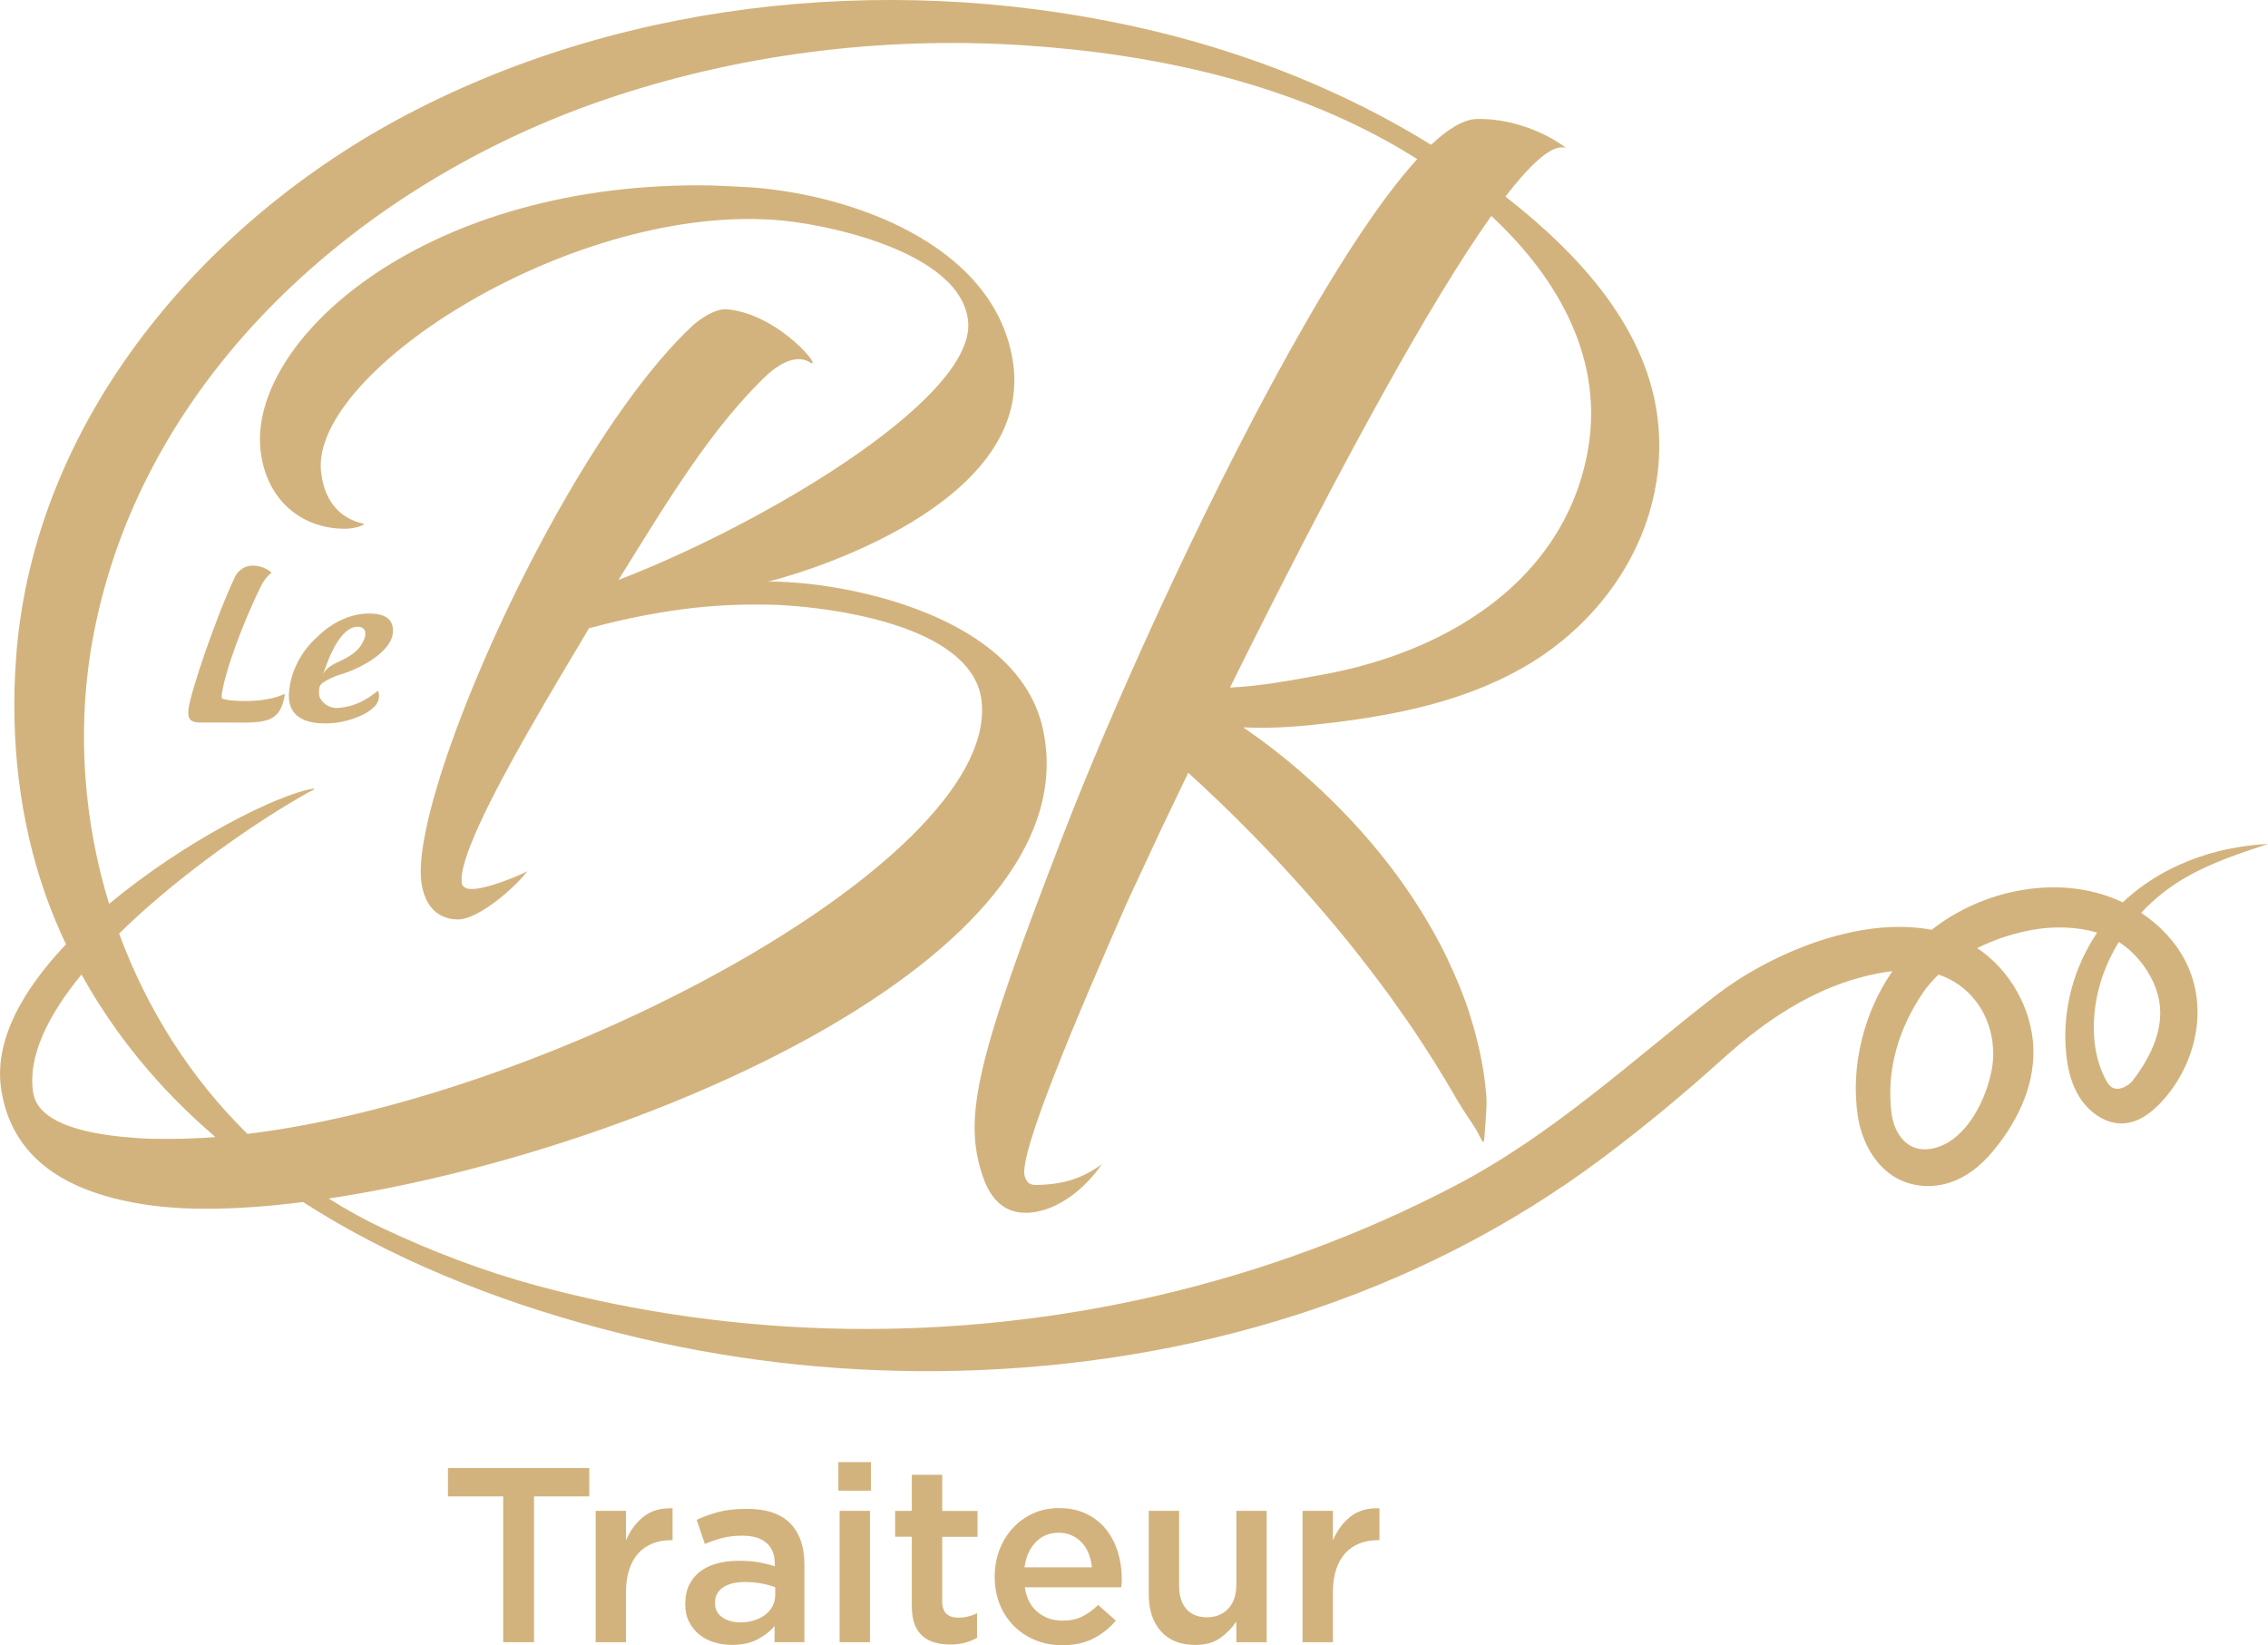 <?xml version="1.0" encoding="UTF-8"?> <svg xmlns="http://www.w3.org/2000/svg" id="Calque_5" data-name="Calque 5" viewBox="0 0 587.61 426.19"><defs><style> .cls-1 { fill: #d3b37d; } </style></defs><path class="cls-1" d="m67.94,151.22c.56-1.07,1.25-1.84,2.41-2.91-1.41-1.19-2.9-1.67-4.61-1.78-.8-.06-1.84.09-2.77.65-.94.61-1.66,1.27-2.11,2.3-4.97,10.54-11.45,29.7-12,34.07-.28,2.21.03,3.6,2.98,3.62,3.01-.03,5.59,0,8.64.01,8.53.07,12.09-.06,13.29-7.09.03-.21-.02-.31-.07-.31-.05,0-.11.05-.23.1-2.45,1.11-6.13,1.75-9.93,1.72-1.82-.01-4.45-.08-6.04-.66-.07-.26-.09-.57-.04-.98.74-5.9,5.77-19.48,10.47-28.74Z"></path><path class="cls-1" d="m88.47,174.65c7.55-2.41,12.83-6.84,13.26-10.33.49-3.49-1.43-5.35-5.93-5.39-4.77-.04-9.66,2.13-13.77,6.21-4.18,3.82-6.76,8.99-7.16,14.28-.39,5.29,2.87,7.93,9.15,7.98,3,.02,5.86-.52,8.69-1.68,1.86-.7,3.32-1.67,4.37-2.74,1.11-1.17,1.42-2.76.83-4.05-3.11,2.54-6.21,4.11-10.06,4.44-2.07.24-3.88-.75-4.85-2.4-.4-.67-.43-1.75-.22-2.98.22-1.33,3.89-2.8,5.68-3.35Zm-3.88-2.45c2.35-6.35,5.21-9.87,8.1-9.85,1.93.01,2.38,1.56,1.62,3.35-.76,1.79-1.94,3.48-5.59,5.25-2.11,1.01-3.81,1.67-4.96,3.56.5-1.43.83-2.31.83-2.31Z"></path><polygon class="cls-1" points="116.06 387.64 130.37 387.64 130.37 425.41 138.36 425.41 138.36 387.64 152.67 387.64 152.67 380.3 116.06 380.3 116.06 387.64"></polygon><path class="cls-1" d="m166.77,392.86c-1.98,1.55-3.5,3.61-4.58,6.19v-7.67h-7.86v34.03h7.86v-12.96c0-2.23.28-4.2.84-5.9.56-1.7,1.35-3.1,2.39-4.22,1.03-1.12,2.26-1.95,3.67-2.51,1.42-.56,2.99-.84,4.71-.84h.45v-8.25c-3.01-.13-5.5.58-7.48,2.13Z"></path><path class="cls-1" d="m193.44,390.87c-2.79,0-5.18.26-7.15.77-1.98.52-3.91,1.2-5.8,2.06l2.13,6.25c1.55-.64,3.07-1.16,4.58-1.55,1.5-.39,3.22-.58,5.16-.58,2.71,0,4.78.62,6.22,1.87,1.44,1.25,2.16,3.05,2.16,5.41v.64c-1.33-.43-2.72-.77-4.16-1.03-1.44-.26-3.19-.39-5.25-.39s-3.81.23-5.51.68c-1.7.45-3.16,1.14-4.38,2.06-1.22.92-2.18,2.08-2.87,3.48-.69,1.4-1.03,3.04-1.03,4.93v.13c0,1.72.33,3.23,1,4.54.67,1.31,1.55,2.41,2.64,3.29,1.1.88,2.37,1.55,3.84,2,1.46.45,3.01.68,4.64.68,2.58,0,4.77-.47,6.57-1.42,1.8-.94,3.29-2.1,4.45-3.48v4.19h7.73v-20.17c0-4.55-1.22-8.09-3.67-10.6-2.45-2.51-6.21-3.77-11.28-3.77Zm7.41,22.24c0,1.08-.23,2.05-.68,2.93-.45.88-1.09,1.63-1.9,2.26-.82.62-1.77,1.11-2.87,1.45-1.1.34-2.29.52-3.58.52-1.85,0-3.41-.43-4.67-1.29-1.27-.86-1.9-2.1-1.9-3.74v-.13c0-1.63.69-2.92,2.06-3.87,1.37-.94,3.29-1.42,5.74-1.42,1.5,0,2.93.13,4.29.39,1.35.26,2.52.58,3.51.97v1.93Z"></path><rect class="cls-1" x="217.21" y="378.75" width="8.44" height="7.41"></rect><rect class="cls-1" x="217.53" y="391.38" width="7.86" height="34.03"></rect><path class="cls-1" d="m244.1,382.04h-7.86v9.35h-4.32v6.7h4.32v17.92c0,1.89.24,3.47.72,4.74.48,1.27,1.16,2.29,2.05,3.06.89.77,1.94,1.33,3.15,1.68,1.21.34,2.53.52,3.95.52s2.75-.15,3.87-.45c1.12-.3,2.17-.73,3.16-1.29v-6.38c-1.55.77-3.16,1.16-4.83,1.16-1.33,0-2.36-.33-3.09-1-.73-.67-1.1-1.75-1.1-3.25v-16.69h9.15v-6.7h-9.15v-9.35Z"></path><path class="cls-1" d="m286.55,396.15c-1.35-1.68-3.05-3.01-5.09-4-2.04-.99-4.41-1.48-7.12-1.48-2.45,0-4.68.46-6.7,1.39-2.02.92-3.77,2.19-5.25,3.8-1.48,1.61-2.63,3.49-3.45,5.64s-1.22,4.45-1.22,6.9v.13c0,2.62.45,5.02,1.35,7.19.9,2.17,2.14,4.03,3.71,5.58,1.57,1.55,3.42,2.75,5.54,3.61,2.13.86,4.41,1.29,6.86,1.29,3.14,0,5.83-.58,8.09-1.74,2.26-1.16,4.2-2.71,5.83-4.64l-4.58-4.06c-1.38,1.33-2.77,2.34-4.19,3.03-1.42.69-3.09,1.03-5.03,1.03-2.54,0-4.7-.74-6.48-2.22-1.78-1.48-2.89-3.62-3.32-6.41h25.01c.04-.39.08-.76.1-1.13.02-.36.03-.72.03-1.06,0-2.45-.34-4.78-1.03-6.99-.69-2.21-1.71-4.16-3.06-5.83Zm-21.11,9.86c.34-2.66,1.3-4.82,2.87-6.48,1.57-1.65,3.55-2.48,5.96-2.48,1.29,0,2.44.24,3.45.71,1.01.47,1.88,1.11,2.61,1.9.73.79,1.31,1.74,1.74,2.84.43,1.1.71,2.27.84,3.51h-17.47Z"></path><path class="cls-1" d="m320.31,410.54c0,2.66-.7,4.73-2.11,6.2-1.41,1.48-3.24,2.22-5.49,2.22s-4.08-.72-5.34-2.15c-1.26-1.44-1.88-3.48-1.88-6.14v-19.29h-7.86v21.66c0,4,1.05,7.18,3.15,9.54,2.1,2.36,5.08,3.54,8.93,3.54,2.61,0,4.76-.6,6.43-1.79,1.67-1.19,3.06-2.61,4.18-4.26v5.34h7.86v-34.03h-7.86v19.16Z"></path><path class="cls-1" d="m349.92,392.86c-1.98,1.55-3.5,3.61-4.58,6.19v-7.67h-7.86v34.03h7.86v-12.96c0-2.23.28-4.2.84-5.9.56-1.7,1.35-3.1,2.39-4.22,1.03-1.12,2.26-1.95,3.67-2.51,1.42-.56,2.99-.84,4.71-.84h.45v-8.25c-3.01-.13-5.5.58-7.48,2.13Z"></path><path class="cls-1" d="m554.74,236.47c3.37-3.6,7.28-6.71,11.57-9.19,6.59-3.79,13.97-6.23,21.29-8.65-14.19.69-27.82,5.82-37.64,15.13-1.2-.57-2.42-1.1-3.67-1.54-8.29-2.92-17.15-2.94-25.26-1.09-7.58,1.72-14.61,5.08-20.57,9.73-19.37-3.67-42.64,6.71-56.04,17.1-21.76,16.86-41.92,35.87-67.55,49.26-24.18,12.63-49.95,22.09-76.44,28.28-26.51,6.19-53.75,9.12-80.95,8.73-27.18-.4-54.33-4.12-80.6-11.25-13.65-3.7-26.74-8.72-39.57-14.73-4.92-2.3-9.62-4.91-14.13-7.78,79.02-11.87,197.12-62.05,185.16-120.98-1.81-9.22-7.32-16.42-14.64-21.98-14.11-10.73-34.91-15.33-48.71-16.51-3.64-.26-7.04-.51-8.18-.26,16.01-4.08,69.78-22.43,63.49-57.87-5.23-29.83-42.08-42.57-68.04-44.36-4.6-.25-8.95-.51-13.25-.51-73.06,0-116.81,41.04-113.49,68.83,1.46,12.49,10.39,20.14,21.85,20.14,2.87,0,5.02-1.02,4.96-1.27-7.28-1.53-10.25-7.14-11.01-12.49-4.7-25.49,63.11-69.85,116.94-66.28,12.83.77,49.4,8.16,50.6,26.77,1.08,20.14-53.99,52.51-90.62,66.53,12.53-20.14,24.23-39.77,38.95-53.53,3.59-3.06,7.29-4.59,10.27-3.06,4.83,3.31-7.13-12.24-21.03-13.51-1.97-.26-5.26,1.02-8.85,4.08-23.31,21.68-49.76,72.01-62.66,108.32-5.91,16.64-8.97,30.33-7.59,36.98,1.3,6.63,5.35,8.67,9.41,8.67,5.01,0,14.41-7.9,17.88-12.49-2.33,1.27-11.06,4.84-14.7,4.59-.95,0-2.03-.51-2.21-1.27-1.27-5.49,7.79-23.07,17.23-39.64,5.89-10.33,11.91-20.27,15.67-26.64,14.4-3.82,28.19-6.12,42.52-6.12,3.1,0,5.97,0,9.13.26,12.85.92,31.88,4.13,42.42,12.34,3.99,3.11,6.78,6.93,7.53,11.62,6.14,40.8-109.78,103.16-190.1,112.9-14.77-14.49-26.06-32.37-33.25-51.9,16.12-15.8,36.99-29.85,48.98-36.53,1.49-.76,1.73-.76,1.44-1.02-9.11,1.36-33.35,13.47-53.01,29.88-3.25-10.57-5.31-21.54-6.12-32.64-.9-12.34-.26-24.86,2.1-37.19C37.22,96.62,94.24,47.25,156.17,25.99c34.89-11.97,72.26-16.63,108.97-14.26,34.68,2.24,70.91,10.14,100.87,28.75.39.24.78.5,1.17.74-19.66,21.51-46.55,72.73-67.56,118.44-9.61,20.9-17.98,40.66-23.88,55.88-22.6,58.4-26.48,73.74-21.05,89.37,1.34,3.85,4.26,9.49,11.43,9.26,8.36-.27,15.64-7.14,19.32-12.53-5.43,3.84-10.05,5.13-16.74,5.34-2.15.07-2.7-.83-3.18-2.19-1.89-5.44,13.93-42.41,26.47-70.99l9-19.3c1.64-3.45,3.98-8.34,6.87-14.31,4.99,4.51,11.04,10.27,17.37,16.76,8.15,8.34,16.66,17.89,24.25,27.25,3.77,4.7,7.31,9.35,10.55,13.75,3.17,4.43,6.09,8.6,8.51,12.35,4.88,7.47,8.14,13.17,9.13,14.92,1.15,1.84,2.24,3.56,3.28,5.1,1.05,1.53,1.9,2.93,2.45,4.12.88,1.78,1.1,1.85,1.21-.09.08-1.31.26-2.95.35-4.86.13-1.92.31-4.16.05-6.54-.22-2.38-.92-9.7-3.97-19.37-1.45-4.86-3.64-10.17-6.29-15.76-2.71-5.55-6.03-11.26-9.82-16.83-7.57-11.17-17.15-21.57-26.57-29.88-5.65-5.01-11.23-9.25-16.23-12.69,7.63.38,15.21-.24,23.73-1.29,16.78-2.07,33.58-5.63,48.41-14,15.78-8.91,27.91-23.32,33-40.12,2.22-7.32,3.11-15.1,2.37-23.08-2.27-24.36-20.26-43.92-39.59-59.01,6.83-8.88,12.36-13.79,15.73-12.59-5.87-4.39-14.78-7.78-23.38-7.5-3.32.18-7.25,2.57-11.61,6.68-22.24-13.77-46.96-23.57-72.24-29.58C234.92-7.19,164.15-1.08,105.69,29.54,53.23,57.02,8.78,108.39,4.18,170.19c-.79,10.59-.6,21.25.69,31.76,1.26,10.25,3.55,20.36,7.02,30.12,1.52,4.28,3.27,8.46,5.21,12.55-11.41,12.02-18.96,25.39-16.69,38.18,3.23,19.12,19.62,27.02,39.55,29.57,4.18.51,8.77.76,13.55.76,7.54,0,15.97-.6,25-1.74,2.75,1.75,5.52,3.47,8.34,5.1,24.33,14.07,51.47,23.71,78.71,30.11,27.06,6.35,54.91,9.18,82.67,8.5,59.85-1.47,118.66-18.88,167.13-55.24,11.01-8.26,21.11-16.67,30.84-25.45,12.23-11.04,26.58-20.62,44.11-22.84-7.19,10.31-10.94,24.25-8.99,37.48.93,6.26,4.21,12.83,9.93,16.07,4.29,2.43,9.44,2.66,13.8,1.26,4.36-1.4,7.98-4.28,10.88-7.68,6.25-7.32,11.23-16.79,10.89-27.1-.33-10.06-5.86-20.18-14.55-26,4.75-2.37,9.93-4.01,14.92-4.83,5.03-.83,10.91-.74,16.17.81-6.03,8.9-9.13,19.92-8.06,31.18.38,4.01,1.31,8.14,3.6,11.66,2.28,3.53,6.12,6.36,10.16,6.59,4.38.25,8.05-2.47,10.87-5.48,8.71-9.3,12.63-24.08,6.31-36.51-2.58-5.07-6.68-9.35-11.48-12.55ZM386.38,55.94c17.51,16.28,29.58,37.59,24.82,61.79-1.6,8.16-4.64,15.39-8.77,21.75-12.74,19.64-35.91,30.96-59.76,35.28-8.66,1.57-15.84,2.96-24,3.36,3.68-7.44,7.72-15.51,11.98-23.88,17.86-35.11,39.61-75.62,55.73-98.3ZM44.06,295.03c-3.1,0-6.21,0-9.13-.26-6.56-.51-24.59-2.04-26.29-11.47-1.61-9.48,3.8-20.27,12.47-30.86,5.62,10.15,12.46,19.6,20.27,28.16,4.52,4.95,9.36,9.58,14.42,13.95-4.03.31-7.95.47-11.74.47Zm472.03-18.26c-1.32,7.76-6.4,18.2-14.46,20.52-1.89.54-4.03.67-5.96-.15-3.3-1.4-5.13-5.17-5.58-8.61-1.5-11.55,2.01-22.36,8.1-31.33,1.15-1.69,2.52-3.27,4.05-4.73,3.72,1.22,7.12,3.48,9.86,7.12,3.76,5.01,4.96,11.51,4,17.19Zm36.54,3.06c-1.06,1.39-3.44,2.78-5.18,1.98-.89-.41-1.46-1.31-1.91-2.18-2.75-5.24-3.4-11.17-2.92-16.74.59-6.84,2.86-13.23,6.34-18.87,4.89,3.1,8.8,8.54,10.17,13.91,2.05,7.98-1.84,15.8-6.5,21.91Z"></path></svg> 